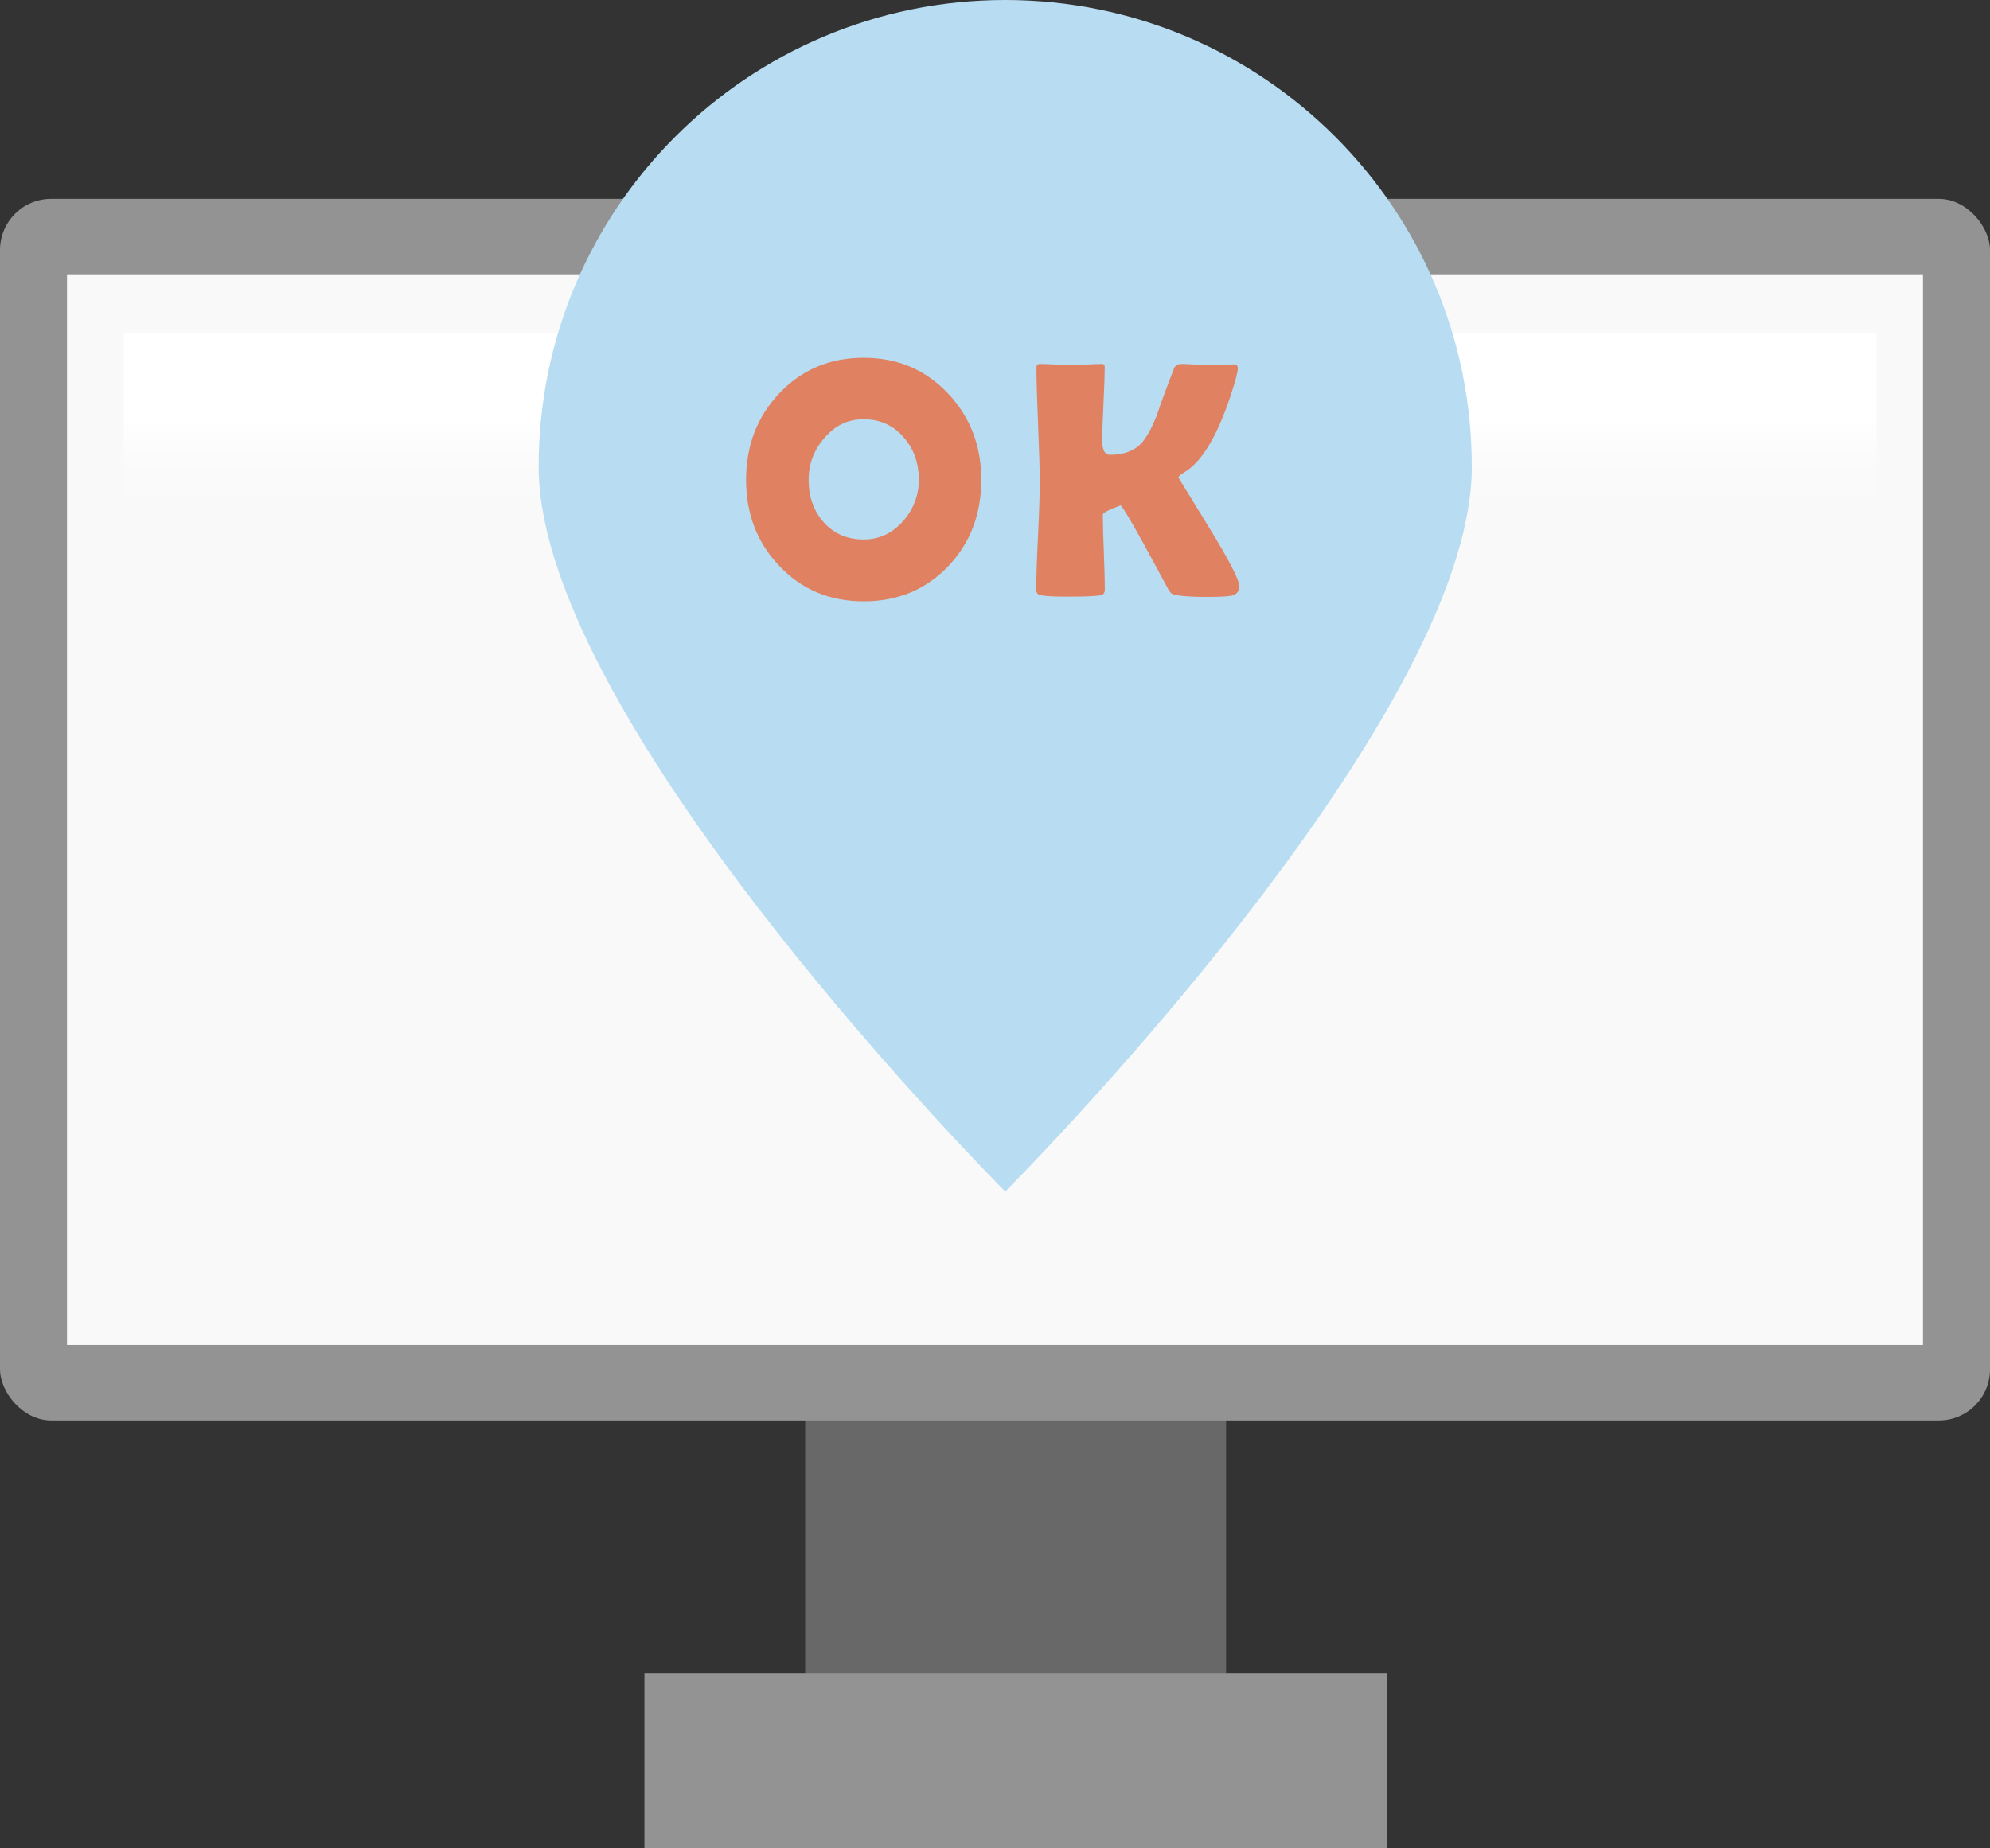 <?xml version="1.0" encoding="UTF-8"?><svg id="Layer_2" xmlns="http://www.w3.org/2000/svg" xmlns:xlink="http://www.w3.org/1999/xlink" viewBox="0 0 386 358.58"><rect x="0" y="0" width="386" height="358.58" fill="#333333" stroke="none"/><defs><style>.cls-1{fill:url(#linear-gradient);}.cls-2{fill:#f9f9f9;}.cls-3{fill:#f15a24;}.cls-4{fill:#686868;}.cls-5{fill:#b8ddf2;}.cls-6{fill:#939393;}.cls-7{opacity:.7;}</style><linearGradient id="linear-gradient" x1="194" y1="64.58" x2="194" y2="115.58" gradientUnits="userSpaceOnUse"><stop offset=".33" stop-color="#fff"/><stop offset=".36" stop-color="#fff" stop-opacity=".81"/><stop offset=".4" stop-color="#fff" stop-opacity=".64"/><stop offset=".43" stop-color="#fff" stop-opacity=".49"/><stop offset=".47" stop-color="#fff" stop-opacity=".36"/><stop offset=".52" stop-color="#fff" stop-opacity=".24"/><stop offset=".57" stop-color="#fff" stop-opacity=".15"/><stop offset=".62" stop-color="#fff" stop-opacity=".08"/><stop offset=".69" stop-color="#fff" stop-opacity=".04"/><stop offset=".78" stop-color="#fff" stop-opacity="0"/><stop offset="1" stop-color="#fff" stop-opacity="0"/></linearGradient></defs><g id="Layer_1-2"><g><rect class="cls-4" x="156.18" y="267.58" width="81.64" height="69"/><rect class="cls-6" x="125" y="324.58" width="144" height="34"/><rect class="cls-6" y="38.58" width="386" height="237" rx="9.93" ry="9.93"/><rect class="cls-2" x="13" y="53.22" width="360" height="207.71"/><rect class="cls-1" x="24" y="64.58" width="340" height="51"/><path class="cls-5" d="M285.5,90.51c0,49.99-90.51,140.65-90.51,140.65,0,0-90.51-90.66-90.51-140.65S144.99,0,194.98,0s90.51,40.52,90.51,90.51Z"/><g class="cls-7"><path class="cls-3" d="M190.34,93.08c0,6.65-2.12,12.23-6.37,16.73-4.33,4.56-9.81,6.85-16.44,6.85s-12.06-2.3-16.41-6.91c-4.27-4.5-6.4-10.06-6.4-16.67s2.13-12.21,6.4-16.73c4.35-4.63,9.82-6.94,16.41-6.94s12.01,2.31,16.38,6.94c4.29,4.56,6.43,10.14,6.43,16.73Zm-12.12-.06c0-3.2-.97-5.92-2.91-8.16-2.03-2.35-4.62-3.52-7.77-3.52s-5.56,1.22-7.65,3.65c-2.03,2.35-3.04,5.04-3.04,8.09,0,3.26,.95,5.98,2.85,8.16,2,2.28,4.62,3.42,7.84,3.42,3.01,0,5.57-1.21,7.68-3.62,2-2.3,3.01-4.98,3.01-8.03Z"/><path class="cls-3" d="M240.38,113.69c0,.92-.4,1.51-1.18,1.79-.64,.21-2.32,.32-5.05,.32s-4.54-.11-5.76-.32c-.58-.11-.96-.22-1.14-.34-.18-.12-.41-.42-.69-.91-1.56-2.86-3.1-5.71-4.64-8.57-2.54-4.61-4.05-7.15-4.54-7.61-2.3,.83-3.46,1.43-3.46,1.79,0,1.6,.06,4.02,.19,7.25,.13,3.23,.19,5.66,.19,7.28,0,.66-.29,1.04-.86,1.12-1.11,.17-3.11,.26-6.01,.26s-4.61-.08-5.5-.26c-.62-.13-.93-.46-.93-.99,0-2.3,.11-5.78,.34-10.43s.34-8.14,.34-10.46c0-2.47-.11-6.19-.32-11.15s-.32-8.67-.32-11.15c0-.47,.22-.7,.67-.7,.66,0,1.66,.03,2.99,.1,1.33,.06,2.33,.1,2.99,.1s1.7-.03,3.04-.1c1.34-.06,2.35-.1,3.01-.1,.36,0,.54,.19,.54,.58,0,1.58-.08,3.96-.24,7.15-.16,3.19-.24,5.57-.24,7.15,0,1.83,.5,2.75,1.5,2.75,2.54,0,4.51-.69,5.92-2.08,1.04-1.02,2.1-2.89,3.17-5.6,.68-2.07,1.8-5.12,3.36-9.15,.23-.53,.71-.8,1.44-.8,.55,0,1.39,.03,2.51,.1,1.12,.06,1.96,.1,2.51,.1s1.43-.02,2.58-.06c1.14-.04,1.99-.06,2.54-.06,.51,0,.77,.25,.77,.74,0,.7-.45,2.42-1.34,5.15-2.65,8.06-5.68,13.1-9.12,15.1-.7,.41-1.06,.74-1.06,.99,0-.02,1.97,3.18,5.9,9.6,3.94,6.42,5.9,10.24,5.9,11.45Z"/></g></g></g></svg>